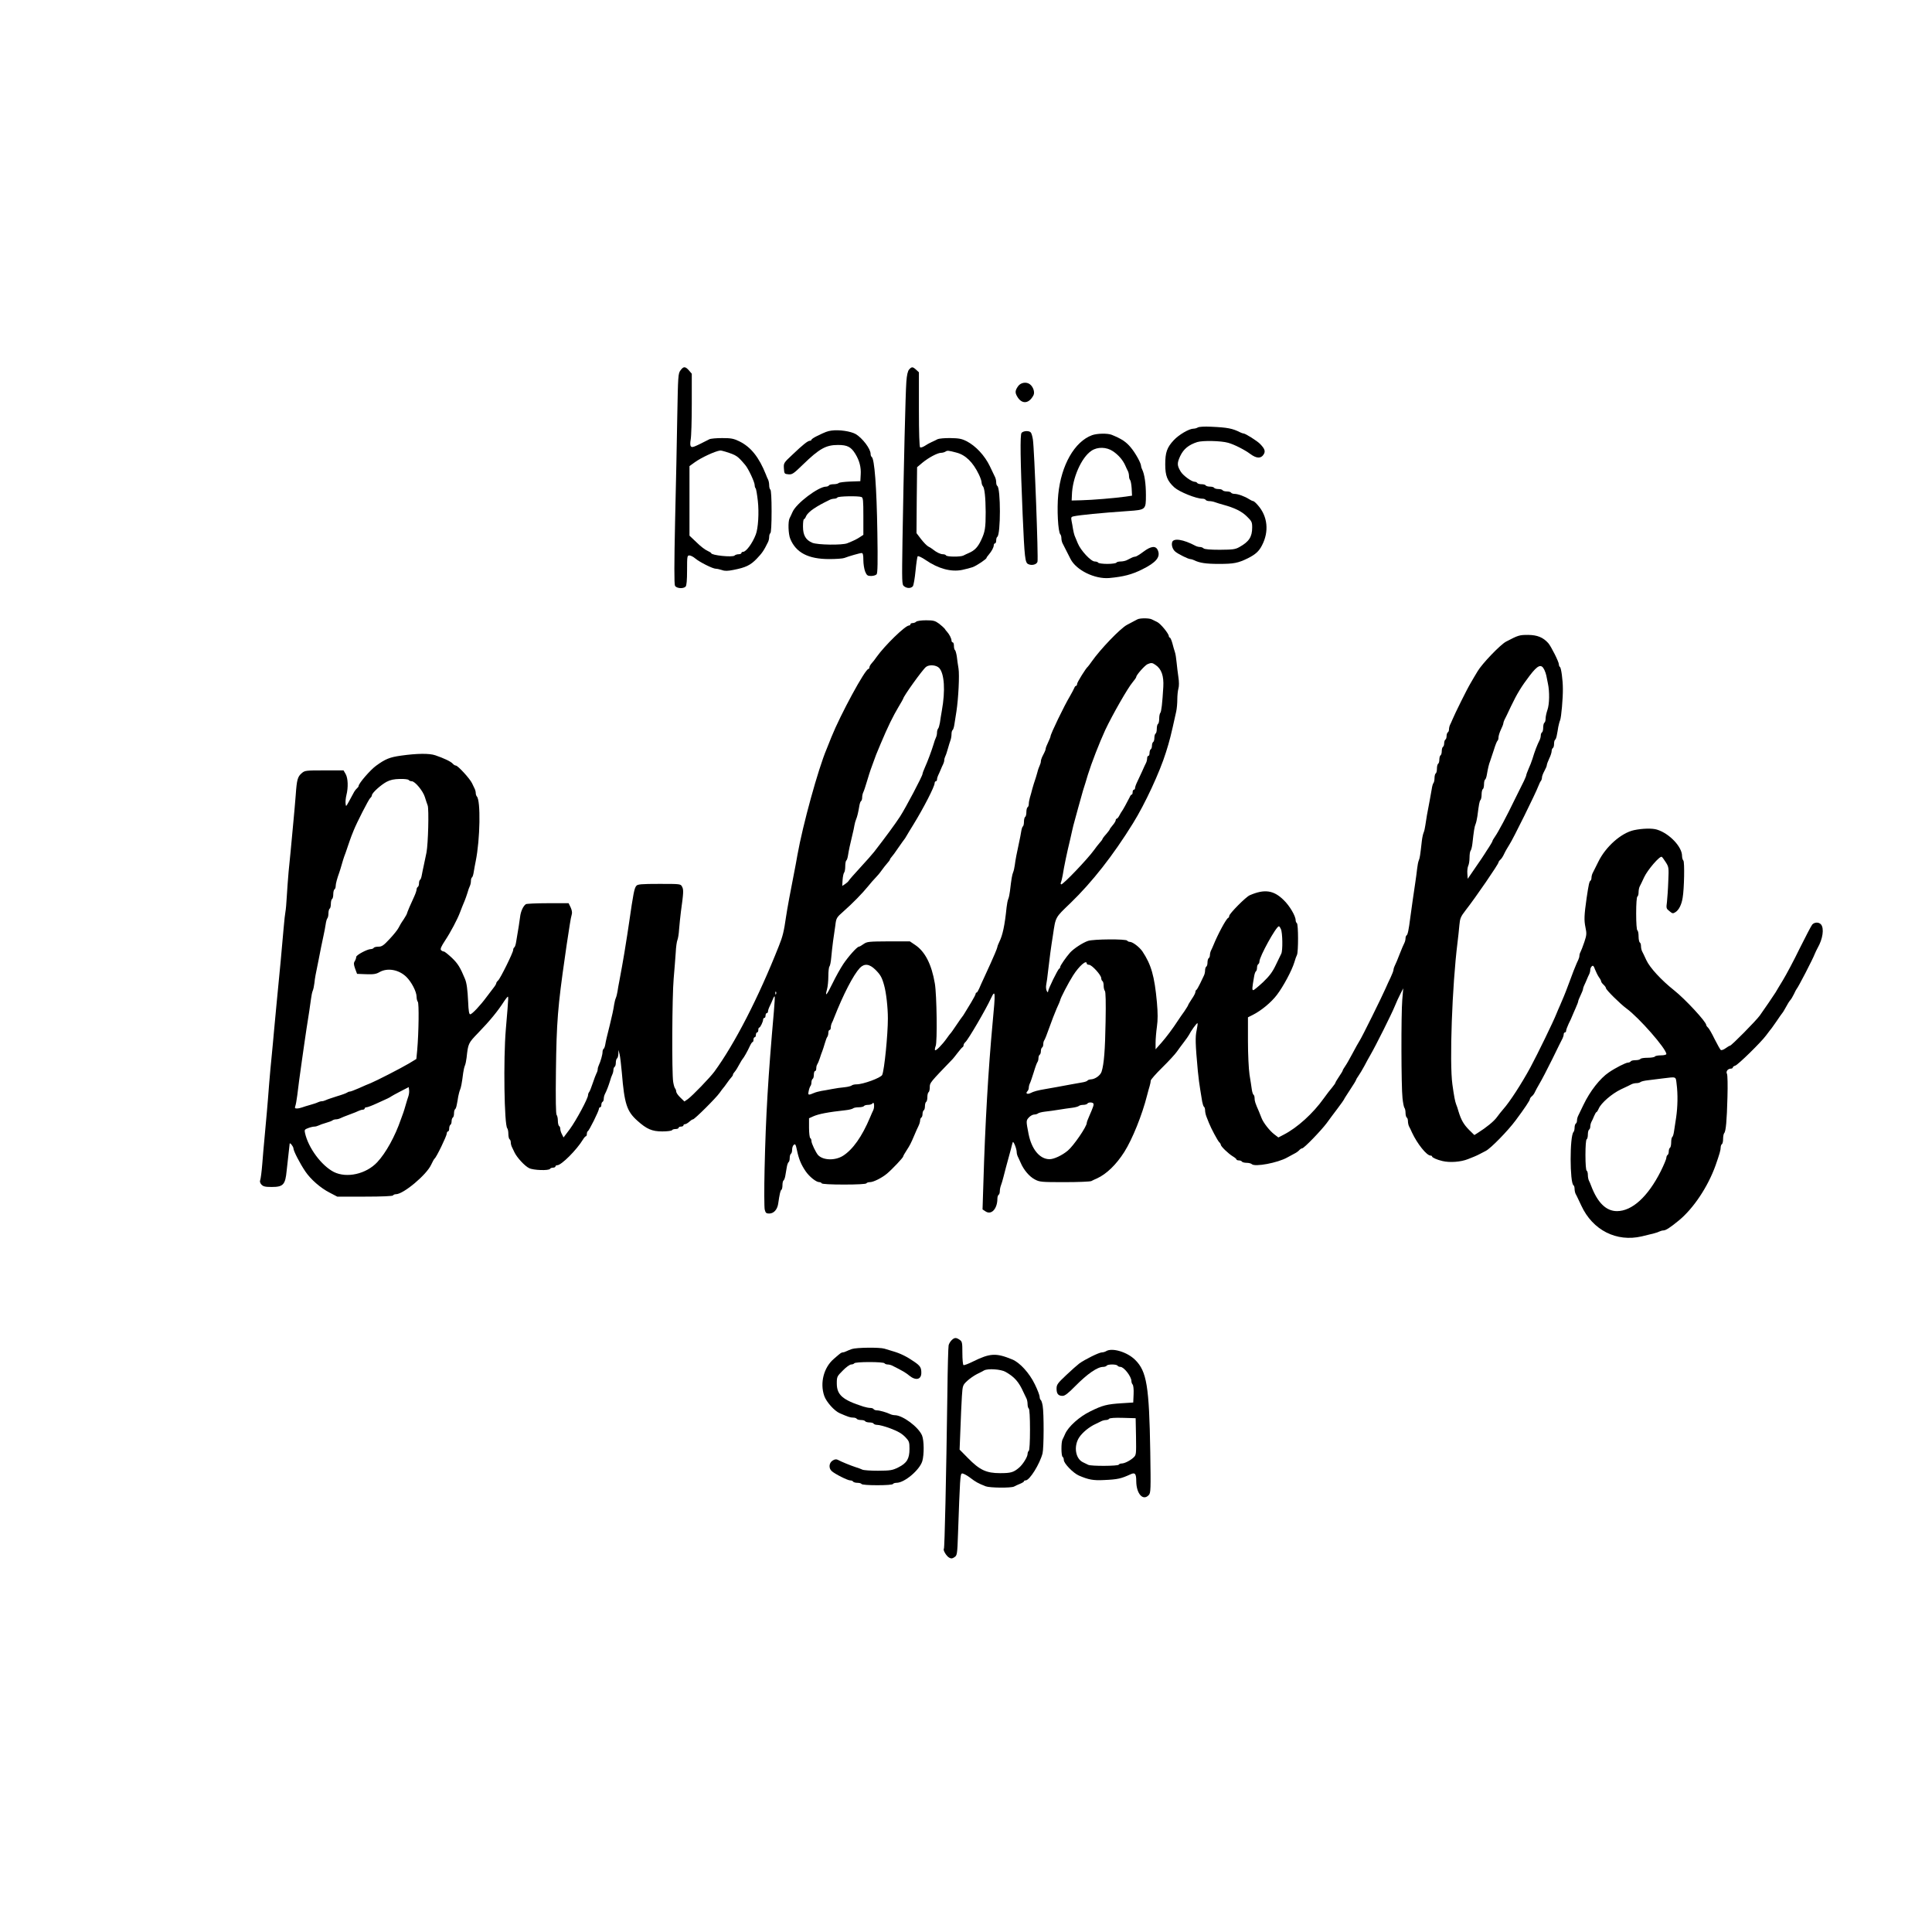<?xml version="1.0" standalone="no"?>
<!DOCTYPE svg PUBLIC "-//W3C//DTD SVG 20010904//EN"
 "http://www.w3.org/TR/2001/REC-SVG-20010904/DTD/svg10.dtd">
<svg version="1.0" xmlns="http://www.w3.org/2000/svg"
 width="1600pt" height="1600pt" viewBox="0 0 1600 1600"
 preserveAspectRatio="xMidYMid meet">
<g transform="translate(0,1600) scale(0.1,-0.1)"
fill="#000000" stroke="none">
<path d="M5635 12932 c-19 -25 -20 -48 -26 -372 -3 -190 -11 -580 -18 -868 -8
-362 -8 -529 -1 -543 12 -22 68 -27 88 -7 8 8 12 53 12 135 0 115 1 123 19
123 11 0 33 -11 49 -25 37 -31 145 -85 170 -85 10 0 33 -5 51 -11 24 -9 48 -8
94 1 103 20 142 39 194 93 44 46 59 67 94 139 5 10 9 29 9 42 0 14 5 28 10 31
6 4 10 75 10 180 0 105 -4 176 -10 180 -5 3 -10 19 -10 36 0 16 -4 37 -9 47
-5 9 -13 28 -18 42 -57 143 -124 228 -220 275 -47 23 -68 27 -142 27 -48 0
-96 -4 -107 -10 -129 -66 -142 -71 -152 -59 -7 8 -7 28 -2 57 5 25 9 158 9
295 l0 250 -24 28 c-30 34 -45 34 -70 -1z m374 -673 c91 -29 98 -34 162 -109
27 -31 79 -143 79 -168 0 -10 3 -22 8 -26 4 -4 12 -51 18 -104 11 -97 3 -228
-17 -279 -28 -73 -80 -143 -105 -143 -8 0 -14 -4 -14 -10 0 -5 -10 -10 -23
-10 -13 0 -28 -5 -34 -11 -16 -16 -193 2 -193 20 0 3 -15 12 -32 20 -18 7 -59
39 -90 70 l-58 55 0 288 0 288 43 31 c53 39 170 93 211 98 5 1 26 -4 45 -10z"/>
<path d="M7529 12940 c-11 -12 -19 -45 -23 -101 -7 -89 -22 -716 -32 -1317 -5
-345 -5 -364 13 -377 24 -19 57 -19 73 0 6 8 16 65 22 127 6 62 14 117 18 121
4 5 34 -9 66 -31 105 -72 210 -100 301 -82 32 7 72 17 88 23 33 12 115 67 115
77 0 3 8 15 18 26 24 28 42 61 42 79 0 8 5 15 10 15 6 0 10 11 10 24 0 14 4
27 9 30 29 19 29 404 0 422 -5 3 -9 16 -9 30 0 13 -4 32 -9 42 -5 9 -25 51
-44 92 -42 87 -116 167 -192 206 -41 21 -65 25 -135 26 -47 1 -94 -4 -105 -9
-11 -6 -33 -17 -50 -24 -16 -7 -42 -22 -57 -32 -16 -10 -32 -15 -38 -12 -6 4
-10 118 -10 314 l0 308 -23 21 c-28 26 -37 26 -58 2z m391 -688 c76 -19 138
-80 187 -182 12 -25 22 -54 22 -65 1 -12 5 -25 10 -30 15 -16 23 -93 24 -215
0 -132 -5 -165 -39 -236 -26 -55 -53 -83 -99 -103 -16 -7 -38 -17 -47 -22 -24
-12 -135 -11 -143 1 -3 6 -15 10 -26 10 -20 0 -52 15 -82 39 -9 8 -27 19 -39
25 -12 6 -39 34 -60 61 l-38 50 2 273 3 273 44 37 c52 43 126 82 155 82 12 0
28 5 36 10 15 10 23 10 90 -8z"/>
<path d="M8431 12801 c-24 -34 -26 -52 -8 -83 38 -68 98 -64 136 9 12 24 -1
68 -29 90 -29 23 -77 16 -99 -16z"/>
<path d="M9920 12460 c-8 -5 -24 -10 -36 -10 -36 0 -121 -50 -163 -95 -57 -61
-71 -102 -71 -201 0 -95 17 -137 76 -191 42 -37 180 -93 232 -93 11 0 24 -4
27 -10 3 -5 17 -10 30 -10 13 0 34 -4 47 -9 13 -5 43 -14 68 -21 95 -26 152
-54 195 -96 41 -40 45 -47 45 -92 0 -78 -26 -118 -105 -162 -35 -20 -55 -22
-163 -23 -79 0 -127 4 -135 12 -6 6 -19 11 -29 11 -10 0 -26 4 -36 9 -103 55
-185 67 -195 30 -7 -26 5 -60 27 -78 24 -20 107 -61 123 -61 7 0 21 -4 31 -9
46 -23 98 -31 207 -31 124 0 158 7 240 47 63 32 92 58 117 108 59 114 46 239
-34 330 -16 19 -34 35 -39 35 -6 0 -22 8 -36 17 -34 22 -91 43 -120 43 -12 0
-25 5 -28 10 -3 6 -19 10 -35 10 -16 0 -32 5 -35 10 -3 6 -19 10 -35 10 -16 0
-32 5 -35 10 -3 6 -19 10 -35 10 -16 0 -32 5 -35 10 -3 6 -19 10 -35 10 -16 0
-32 5 -35 10 -3 6 -13 10 -21 10 -25 0 -94 50 -115 83 -32 52 -32 71 -5 130
28 59 70 93 141 116 45 14 197 11 256 -6 51 -14 137 -58 184 -93 50 -37 87
-39 109 -5 18 27 11 48 -29 89 -23 24 -121 86 -136 86 -5 0 -17 4 -27 9 -65
33 -106 41 -242 47 -55 3 -101 0 -110 -6z"/>
<path d="M6885 12434 c-33 -5 -47 -10 -117 -44 -27 -13 -48 -27 -48 -32 0 -4
-6 -8 -12 -8 -18 0 -58 -32 -145 -115 -73 -68 -74 -70 -71 -115 3 -43 4 -45
37 -48 31 -3 42 4 120 80 137 133 191 163 291 163 77 0 108 -16 143 -73 34
-55 49 -111 45 -172 l-3 -55 -85 -3 c-47 -2 -89 -7 -94 -12 -6 -6 -25 -10 -42
-10 -18 0 -36 -4 -39 -10 -3 -5 -14 -10 -24 -10 -63 0 -246 -138 -277 -209 -9
-20 -20 -44 -25 -53 -14 -27 -11 -132 6 -171 47 -114 149 -167 322 -167 56 0
112 4 125 9 39 15 129 41 144 41 10 0 14 -15 14 -59 0 -32 7 -75 15 -95 13
-31 20 -36 49 -36 18 0 39 6 46 14 8 11 10 96 6 343 -6 385 -24 614 -47 629
-5 3 -9 14 -9 25 0 42 -67 130 -123 164 -43 24 -138 38 -202 29z m249 -550
c14 -5 16 -29 16 -159 l0 -154 -27 -18 c-27 -18 -49 -29 -106 -52 -42 -17
-247 -14 -290 4 -54 23 -77 62 -77 134 0 34 3 61 8 61 4 0 13 12 19 28 7 15
34 41 60 58 42 28 66 41 135 75 10 5 27 9 37 9 11 0 23 5 26 10 7 11 173 14
199 4z"/>
<path d="M8460 12415 c-13 -16 -10 -226 9 -675 16 -364 20 -400 47 -412 29
-14 70 -3 76 20 8 29 -26 937 -38 1012 -4 25 -11 51 -17 58 -13 17 -62 15 -77
-3z"/>
<path d="M9044 12396 c-145 -53 -256 -248 -280 -491 -12 -121 -2 -309 17 -330
5 -5 9 -19 9 -32 0 -13 4 -31 9 -41 44 -87 56 -110 67 -132 48 -93 201 -167
320 -157 119 11 188 29 274 72 115 57 152 102 129 157 -17 41 -56 37 -121 -12
-29 -22 -59 -40 -66 -40 -7 0 -21 -4 -32 -10 -11 -5 -29 -14 -40 -20 -11 -5
-33 -10 -49 -10 -17 0 -33 -4 -36 -10 -3 -5 -37 -10 -75 -10 -38 0 -72 5 -75
10 -3 6 -17 10 -29 10 -31 0 -116 91 -140 150 -10 25 -22 54 -27 65 -4 11 -10
36 -13 55 -3 19 -8 49 -12 67 -5 28 -3 33 17 37 52 11 222 28 454 44 144 10
145 11 145 132 0 95 -12 174 -31 212 -5 10 -9 22 -9 28 0 24 -47 109 -86 155
-38 46 -76 71 -157 104 -35 14 -122 12 -163 -3z m173 -133 c46 -31 82 -73 102
-118 7 -16 17 -38 22 -47 5 -10 9 -28 9 -41 0 -13 4 -27 9 -32 5 -6 11 -37 13
-70 l3 -60 -55 -8 c-85 -12 -276 -28 -365 -30 l-80 -2 2 45 c4 142 79 312 162
367 50 34 125 32 178 -4z"/>
<path d="M9420 10871 c-8 -4 -26 -14 -40 -21 -14 -8 -35 -19 -47 -25 -55 -29
-221 -202 -293 -305 -13 -19 -27 -37 -30 -40 -17 -13 -90 -131 -90 -144 0 -9
-4 -16 -9 -16 -5 0 -11 -8 -14 -17 -4 -10 -20 -40 -36 -68 -47 -78 -161 -314
-161 -333 0 -5 -9 -27 -20 -50 -11 -22 -20 -46 -20 -52 0 -5 -4 -19 -10 -30
-5 -11 -14 -29 -20 -40 -5 -11 -10 -27 -10 -35 0 -8 -4 -23 -9 -33 -5 -9 -15
-37 -21 -62 -7 -25 -16 -54 -20 -65 -4 -11 -13 -40 -20 -65 -6 -25 -16 -59
-21 -76 -5 -17 -9 -40 -9 -52 0 -11 -4 -24 -10 -27 -5 -3 -10 -21 -10 -40 0
-19 -4 -37 -10 -40 -5 -3 -10 -21 -10 -40 0 -19 -4 -36 -9 -39 -5 -3 -11 -23
-14 -43 -3 -21 -11 -60 -17 -88 -19 -86 -31 -148 -36 -190 -3 -22 -9 -49 -14
-60 -8 -19 -14 -52 -26 -155 -3 -25 -9 -54 -14 -65 -5 -11 -11 -42 -14 -70
-15 -149 -33 -231 -60 -285 -9 -18 -16 -37 -16 -42 0 -4 -10 -30 -21 -56 -12
-26 -28 -63 -36 -82 -8 -19 -30 -66 -48 -105 -18 -38 -39 -85 -46 -102 -8 -18
-17 -33 -21 -33 -5 0 -8 -5 -8 -10 0 -6 -17 -38 -38 -73 -21 -34 -45 -73 -53
-87 -8 -14 -17 -27 -20 -30 -3 -3 -25 -34 -49 -70 -24 -36 -46 -67 -50 -70 -3
-3 -17 -21 -30 -40 -37 -52 -89 -105 -96 -97 -4 3 -1 19 5 35 14 34 9 424 -7
517 -27 159 -81 265 -164 320 l-43 29 -176 0 c-164 -1 -178 -2 -207 -22 -16
-12 -34 -22 -39 -22 -15 0 -88 -82 -130 -145 -22 -33 -62 -104 -88 -158 -49
-101 -65 -118 -46 -50 6 21 11 70 11 109 0 38 4 74 9 80 5 5 12 38 15 74 3 36
10 97 15 135 6 39 14 98 19 132 7 60 10 65 67 115 76 67 157 150 204 208 20
25 47 56 61 70 14 14 37 41 50 60 13 19 35 46 47 60 13 14 23 28 23 32 0 3 6
13 13 20 7 7 33 42 57 78 25 36 47 67 50 70 3 3 11 16 19 30 8 14 32 54 54 89
88 143 176 316 177 344 0 9 5 17 10 17 6 0 10 7 10 15 0 8 4 23 9 33 5 9 14
31 21 47 7 17 16 38 21 47 5 10 9 25 9 33 0 8 4 23 9 33 5 9 14 37 21 62 7 25
16 55 21 68 5 13 9 36 9 52 0 16 4 31 9 34 5 3 12 25 15 48 4 24 11 72 17 108
16 106 26 299 17 354 -5 28 -11 72 -14 99 -4 26 -11 50 -15 53 -5 3 -9 18 -9
35 0 16 -4 29 -10 29 -5 0 -10 7 -10 15 0 17 -18 52 -37 73 -7 7 -16 19 -20
26 -5 6 -25 25 -46 41 -33 24 -46 28 -108 28 -39 0 -75 -5 -82 -12 -6 -6 -19
-11 -29 -11 -10 0 -18 -4 -18 -10 0 -5 -6 -10 -12 -10 -31 0 -201 -166 -268
-260 -13 -19 -32 -44 -42 -54 -10 -11 -18 -26 -18 -33 0 -7 -4 -13 -8 -13 -27
0 -232 -378 -307 -565 -15 -38 -33 -83 -40 -100 -69 -163 -196 -623 -241 -875
-8 -47 -19 -105 -24 -130 -31 -155 -62 -324 -70 -380 -18 -125 -28 -166 -60
-245 -169 -428 -366 -810 -534 -1040 -37 -50 -181 -199 -219 -227 l-29 -20
-34 33 c-19 18 -34 40 -34 49 0 9 -4 20 -9 26 -5 5 -12 29 -16 54 -12 72 -9
712 4 855 6 72 14 168 17 215 2 47 9 94 14 105 5 11 12 52 14 90 3 39 10 104
15 145 22 158 23 182 10 206 -12 24 -13 24 -189 24 -148 0 -180 -3 -190 -16
-17 -19 -25 -62 -60 -304 -9 -61 -17 -115 -39 -250 -10 -60 -27 -157 -42 -235
-6 -27 -12 -66 -15 -85 -3 -19 -9 -44 -14 -55 -5 -11 -11 -36 -14 -55 -5 -37
-19 -100 -35 -165 -26 -104 -33 -132 -38 -163 -3 -18 -9 -35 -14 -38 -5 -3 -9
-15 -9 -26 0 -23 -17 -81 -31 -110 -5 -10 -9 -25 -9 -33 0 -8 -4 -23 -10 -33
-5 -9 -19 -46 -31 -82 -12 -36 -25 -69 -30 -74 -5 -6 -9 -17 -9 -25 0 -28 -99
-211 -151 -282 l-52 -69 -13 26 c-8 14 -14 35 -14 45 0 10 -4 21 -10 24 -5 3
-10 23 -10 44 0 20 -5 42 -10 47 -7 7 -9 128 -6 365 5 405 15 532 76 954 9 65
13 94 39 260 5 33 12 70 16 82 5 14 1 36 -9 58 l-17 35 -172 0 c-95 0 -177 -4
-182 -8 -23 -16 -43 -61 -48 -107 -6 -45 -12 -86 -33 -208 -3 -20 -10 -40 -15
-43 -5 -3 -9 -12 -9 -21 0 -21 -107 -238 -125 -253 -8 -7 -15 -17 -15 -22 0
-6 -10 -23 -23 -39 -12 -15 -38 -49 -57 -75 -53 -72 -121 -144 -136 -144 -9 0
-14 27 -17 103 -5 104 -12 157 -27 192 -38 92 -58 125 -107 172 -31 29 -61 53
-67 53 -7 0 -17 5 -23 11 -9 9 0 30 35 83 42 63 101 174 122 231 10 27 25 65
38 95 6 14 16 43 23 65 6 22 15 48 20 57 5 10 9 29 9 42 0 14 4 27 9 30 5 3
11 23 14 43 3 21 11 63 17 93 36 177 42 501 9 534 -5 6 -9 18 -9 28 0 10 -4
26 -9 36 -5 9 -15 30 -22 46 -18 38 -117 146 -134 146 -7 0 -18 7 -25 15 -15
18 -74 46 -145 70 -49 17 -151 16 -285 -3 -92 -13 -128 -27 -206 -84 -47 -34
-144 -146 -144 -167 0 -5 -7 -14 -15 -21 -8 -7 -21 -24 -28 -39 -8 -14 -25
-46 -38 -70 -24 -43 -24 -43 -27 -16 -2 15 1 47 7 71 16 64 13 138 -6 173
l-18 31 -160 0 c-152 0 -161 -1 -186 -23 -34 -29 -41 -52 -50 -182 -5 -60 -13
-158 -19 -217 -18 -196 -29 -312 -40 -418 -5 -58 -12 -150 -15 -205 -3 -55 -8
-111 -11 -125 -3 -14 -10 -74 -15 -135 -16 -187 -31 -347 -59 -632 -5 -54 -14
-150 -20 -213 -5 -63 -15 -160 -20 -215 -6 -55 -15 -158 -21 -230 -5 -71 -14
-177 -19 -235 -5 -58 -14 -152 -19 -210 -6 -58 -14 -157 -19 -220 -5 -63 -13
-123 -17 -133 -5 -11 -1 -25 10 -37 15 -16 31 -20 85 -20 96 0 113 19 124 135
4 40 23 208 25 224 2 12 31 -25 31 -39 0 -21 53 -124 99 -192 44 -65 126 -137
201 -175 l63 -33 228 0 c141 0 230 4 234 10 3 6 14 10 24 10 62 0 255 162 292
245 11 24 24 47 28 50 14 8 101 188 101 208 0 9 5 17 10 17 6 0 10 11 10 24 0
14 5 28 10 31 6 3 10 17 10 30 0 13 5 27 10 30 6 3 10 19 10 35 0 16 4 31 9
34 5 3 11 20 14 38 4 18 9 49 12 68 4 19 10 44 15 55 8 19 15 53 26 140 3 22
9 49 14 60 5 11 11 40 14 65 13 119 14 121 95 205 99 102 164 182 216 263 6 9
16 23 23 31 15 15 16 32 -9 -264 -21 -247 -13 -793 12 -819 5 -6 9 -27 9 -47
0 -21 5 -41 10 -44 6 -3 10 -15 10 -26 0 -10 4 -27 9 -37 5 -9 15 -30 22 -46
20 -42 85 -113 121 -130 35 -18 163 -22 173 -6 3 6 15 10 26 10 10 0 19 5 19
10 0 6 7 10 15 10 34 0 161 127 213 213 9 15 20 27 24 27 4 0 8 9 8 19 0 11 4
21 8 23 11 4 92 168 92 185 0 7 5 13 10 13 6 0 10 9 10 19 0 11 4 23 10 26 6
3 10 15 10 26 0 10 4 27 9 37 16 31 29 66 42 107 6 22 15 48 20 57 5 10 9 27
9 37 0 11 5 23 10 26 6 3 10 19 10 35 0 16 5 32 10 35 6 3 10 21 11 38 l1 32
9 -35 c5 -19 13 -89 19 -155 21 -257 41 -318 128 -396 78 -70 122 -89 207 -89
41 0 77 5 80 10 3 6 17 10 31 10 13 0 24 5 24 10 0 6 9 10 20 10 11 0 20 5 20
10 0 6 6 10 13 10 7 0 23 9 35 20 12 11 25 20 31 20 13 0 191 177 221 220 13
19 27 37 30 40 3 3 17 21 30 40 13 19 30 41 37 48 7 7 13 17 13 22 0 5 6 15
13 22 11 13 24 33 51 83 6 11 13 22 16 25 9 9 41 65 58 103 9 20 20 37 24 37
5 0 8 9 8 20 0 11 5 20 10 20 6 0 10 9 10 20 0 11 5 20 10 20 6 0 10 9 10 20
0 11 3 20 8 20 8 0 32 49 32 67 0 7 5 13 10 13 6 0 10 9 10 20 0 11 5 20 10
20 6 0 10 6 10 13 0 8 6 27 14 43 8 16 20 42 26 58 6 16 13 27 15 24 3 -2 0
-58 -6 -124 -48 -545 -67 -862 -77 -1304 -4 -168 -3 -320 1 -337 7 -28 13 -33
37 -33 37 0 66 31 74 78 13 88 19 113 27 118 5 3 9 20 9 39 0 19 4 36 9 39 5
3 12 22 15 41 3 19 9 51 12 70 3 19 10 38 15 41 5 3 9 18 9 34 0 16 5 32 10
35 6 3 10 19 10 34 0 16 6 34 14 40 12 10 16 3 26 -44 15 -73 34 -119 72 -175
31 -45 87 -90 113 -90 8 0 17 -4 20 -10 4 -6 77 -10 185 -10 108 0 181 4 185
10 3 6 17 10 30 10 28 0 98 35 140 70 42 35 135 133 135 143 0 5 13 27 28 50
27 42 34 54 67 132 9 22 23 53 31 69 8 16 14 37 14 47 0 10 5 21 10 24 6 3 10
17 10 30 0 13 5 27 10 30 6 3 10 19 10 35 0 16 5 32 10 35 6 3 10 21 10 40 0
19 5 37 10 40 6 3 10 22 10 42 0 36 1 37 190 233 3 3 21 25 40 50 19 25 38 47
42 48 4 2 8 9 8 17 0 7 7 18 15 25 22 18 170 271 212 363 37 78 38 53 13 -208
-35 -375 -62 -839 -76 -1321 l-7 -220 26 -17 c48 -31 97 23 97 107 0 14 5 28
10 31 6 3 10 17 10 30 0 13 4 34 9 47 5 13 14 42 20 66 6 23 16 61 22 85 16
59 26 95 40 147 6 25 13 52 16 60 5 16 33 -53 33 -83 0 -9 4 -25 9 -35 5 -9
15 -33 24 -52 25 -59 72 -114 116 -137 40 -22 55 -23 247 -23 112 0 212 4 222
9 9 5 30 15 47 22 80 37 159 114 226 219 67 106 148 307 189 470 6 25 16 59
21 76 5 17 9 37 9 45 0 8 43 57 96 109 53 52 107 111 120 130 13 19 40 55 59
80 19 25 38 52 42 60 15 31 65 101 70 96 3 -2 -1 -29 -7 -59 -12 -54 -11 -111
10 -337 5 -52 14 -122 20 -155 6 -33 13 -77 16 -98 4 -20 10 -40 15 -43 5 -3
9 -16 9 -29 0 -13 5 -37 11 -52 6 -15 16 -39 21 -53 19 -48 71 -144 84 -158 8
-7 14 -17 14 -22 0 -14 64 -75 99 -96 17 -10 31 -22 31 -26 0 -4 9 -8 19 -8
11 0 23 -4 26 -10 3 -5 21 -10 39 -10 17 0 37 -5 43 -11 25 -25 215 11 293 55
19 10 47 25 61 33 15 7 32 20 39 28 7 8 18 15 24 15 15 0 157 147 204 210 18
25 57 78 87 117 30 40 55 75 55 77 0 3 23 39 50 80 28 42 50 78 50 82 0 3 9
19 20 34 11 16 33 52 49 82 15 29 38 71 51 93 44 76 176 340 200 400 13 33 35
80 48 105 l23 45 -8 -95 c-10 -118 -9 -720 2 -815 4 -38 11 -74 16 -80 5 -5 9
-24 9 -41 0 -18 5 -36 10 -39 6 -3 10 -17 10 -31 0 -13 4 -32 9 -42 5 -9 17
-33 25 -52 43 -92 121 -190 153 -190 7 0 13 -3 13 -8 0 -8 41 -27 85 -37 61
-15 154 -8 213 16 12 5 34 14 50 20 15 6 36 16 47 22 11 6 33 17 50 26 40 20
183 166 248 254 73 98 117 164 117 175 0 5 7 16 16 23 9 7 20 22 25 34 5 11
22 43 38 70 17 28 65 120 107 205 41 85 80 163 85 172 5 10 9 25 9 33 0 8 5
15 10 15 6 0 10 6 10 14 0 8 10 34 21 58 12 23 25 52 29 63 5 11 17 41 29 67
12 26 21 51 21 56 0 5 9 27 20 50 11 22 20 46 20 52 0 5 4 18 9 28 5 9 14 31
21 47 7 17 16 38 21 47 5 10 9 26 9 37 0 10 6 23 13 29 10 9 16 3 26 -26 8
-20 22 -49 32 -64 11 -14 19 -30 19 -35 0 -6 9 -18 20 -28 11 -10 20 -23 20
-29 0 -13 119 -131 170 -168 104 -76 330 -334 330 -377 0 -6 -20 -11 -44 -11
-25 0 -48 -4 -51 -10 -3 -5 -30 -10 -60 -10 -30 0 -57 -4 -60 -10 -3 -5 -21
-10 -40 -10 -19 0 -37 -4 -40 -10 -3 -5 -14 -10 -23 -10 -19 -1 -101 -42 -158
-81 -73 -49 -156 -155 -210 -268 -20 -42 -40 -84 -45 -93 -5 -10 -9 -27 -9
-37 0 -11 -4 -23 -10 -26 -5 -3 -10 -19 -10 -34 0 -15 -4 -31 -9 -36 -32 -34
-31 -421 0 -441 5 -3 9 -16 9 -30 0 -13 4 -32 9 -42 6 -9 26 -53 47 -97 94
-203 291 -303 501 -254 94 22 128 31 145 40 10 5 25 9 33 9 20 0 56 23 129 83
121 100 240 278 304 457 32 92 42 125 42 148 0 11 5 24 10 27 6 3 10 23 10 44
0 20 4 41 9 47 14 14 22 103 27 297 3 101 1 184 -4 194 -11 19 7 43 32 43 9 0
16 4 16 9 0 5 9 13 21 16 24 8 213 193 255 250 16 22 31 42 34 45 4 3 26 34
51 70 24 36 46 67 49 70 3 3 11 15 18 28 31 56 38 67 49 80 7 7 20 30 30 50 9
20 19 39 22 42 11 10 134 247 150 290 6 14 16 36 24 50 43 75 55 161 28 194
-18 21 -54 20 -73 -1 -8 -10 -55 -99 -104 -198 -48 -99 -111 -217 -139 -263
-27 -45 -55 -90 -60 -100 -12 -20 -94 -140 -131 -192 -30 -42 -235 -250 -247
-250 -4 0 -21 -10 -36 -21 -16 -12 -34 -18 -40 -15 -5 4 -28 44 -51 90 -22 46
-47 89 -55 96 -8 7 -15 17 -15 22 0 26 -174 214 -265 286 -107 85 -202 188
-231 251 -14 31 -30 64 -35 73 -5 10 -9 29 -9 42 0 14 -4 28 -10 31 -5 3 -10
26 -10 50 0 24 -4 47 -10 50 -6 4 -10 62 -10 140 0 78 4 136 10 140 6 3 10 19
10 36 0 16 4 37 9 47 5 9 22 44 37 77 29 62 130 179 146 169 5 -3 20 -24 34
-46 24 -38 25 -44 20 -156 -2 -64 -8 -142 -11 -172 -7 -51 -6 -55 21 -76 25
-21 29 -21 51 -7 27 18 49 61 58 118 13 74 17 297 6 308 -6 6 -11 23 -11 39 0
75 -104 185 -206 217 -39 13 -121 11 -192 -4 -106 -23 -235 -137 -296 -263
-21 -42 -42 -85 -47 -94 -5 -10 -9 -27 -9 -37 0 -11 -4 -22 -9 -25 -9 -6 -15
-33 -31 -141 -21 -146 -22 -186 -10 -244 11 -53 10 -64 -9 -122 -12 -35 -26
-72 -31 -81 -6 -10 -10 -25 -10 -33 0 -8 -4 -23 -9 -33 -8 -16 -16 -34 -40
-94 -5 -13 -19 -50 -31 -83 -12 -33 -26 -70 -31 -82 -5 -13 -13 -33 -18 -45
-5 -13 -19 -45 -31 -73 -12 -27 -26 -59 -30 -70 -26 -66 -154 -329 -216 -445
-74 -136 -172 -287 -224 -345 -14 -16 -39 -47 -54 -68 -25 -34 -86 -84 -159
-130 l-27 -17 -44 43 c-44 45 -65 80 -87 152 -6 22 -15 49 -20 60 -9 24 -17
64 -31 165 -25 181 -2 818 42 1170 6 47 13 114 16 149 5 56 11 70 52 123 83
106 272 382 272 396 0 5 7 15 15 22 9 7 23 29 32 49 9 20 29 54 43 76 29 43
219 428 240 485 7 19 17 39 22 44 4 6 8 18 8 28 0 9 9 33 20 53 11 20 20 41
20 48 0 7 9 32 20 55 11 22 20 50 20 61 0 11 5 23 10 26 6 3 10 19 10 35 0 16
4 31 9 34 5 3 11 20 14 38 4 18 9 49 12 68 4 19 10 44 15 55 10 23 24 185 23
260 0 73 -14 175 -24 181 -5 3 -9 13 -9 22 0 21 -65 150 -88 176 -43 48 -91
67 -166 68 -73 0 -81 -2 -184 -56 -47 -25 -198 -182 -235 -245 -18 -29 -44
-74 -59 -100 -28 -46 -131 -254 -150 -301 -6 -14 -14 -33 -19 -42 -5 -10 -9
-27 -9 -37 0 -11 -4 -23 -10 -26 -5 -3 -10 -17 -10 -30 0 -13 -4 -27 -10 -30
-5 -3 -10 -17 -10 -30 0 -13 -4 -27 -10 -30 -5 -3 -10 -19 -10 -35 0 -16 -4
-32 -10 -35 -5 -3 -10 -19 -10 -35 0 -16 -4 -32 -10 -35 -5 -3 -10 -21 -10
-40 0 -19 -4 -37 -10 -40 -5 -3 -10 -21 -10 -39 0 -17 -4 -36 -9 -41 -5 -6
-11 -28 -14 -50 -4 -22 -11 -65 -17 -95 -18 -89 -30 -162 -36 -205 -3 -22 -9
-49 -14 -60 -5 -11 -12 -42 -15 -70 -14 -124 -17 -141 -25 -160 -5 -11 -11
-42 -14 -70 -3 -27 -10 -81 -16 -120 -14 -91 -28 -193 -40 -280 -14 -110 -22
-145 -31 -151 -5 -3 -9 -14 -9 -25 0 -10 -4 -27 -9 -37 -9 -17 -23 -51 -40
-94 -14 -38 -33 -82 -42 -100 -5 -10 -9 -24 -9 -31 0 -7 -11 -35 -24 -63 -13
-27 -32 -67 -41 -89 -30 -69 -198 -409 -216 -435 -9 -14 -35 -60 -58 -104 -23
-43 -50 -91 -61 -106 -11 -16 -20 -31 -20 -35 0 -3 -13 -26 -30 -50 -16 -24
-30 -47 -30 -50 0 -4 -12 -22 -27 -40 -16 -18 -47 -59 -70 -91 -89 -125 -219
-243 -332 -301 l-44 -23 -34 26 c-38 29 -90 95 -105 134 -5 14 -15 38 -22 55
-31 70 -36 87 -36 110 0 13 -4 26 -9 29 -5 3 -11 23 -14 43 -3 21 -11 76 -19
123 -7 48 -13 169 -13 280 l0 195 40 20 c71 36 152 103 200 166 54 71 124 203
144 269 7 25 17 53 22 62 12 24 12 255 -1 263 -5 3 -10 14 -10 24 0 35 -50
120 -99 167 -83 82 -159 93 -281 40 -32 -13 -170 -153 -170 -171 0 -7 -4 -15
-9 -17 -16 -6 -86 -136 -123 -228 -6 -14 -14 -33 -19 -42 -5 -10 -9 -27 -9
-37 0 -11 -4 -23 -10 -26 -5 -3 -10 -19 -10 -35 0 -16 -4 -32 -10 -35 -5 -3
-10 -17 -10 -31 0 -13 -4 -32 -9 -42 -5 -9 -19 -39 -32 -67 -13 -27 -27 -51
-31 -53 -5 -2 -8 -10 -8 -17 0 -8 -13 -34 -30 -58 -16 -25 -30 -47 -30 -50 0
-4 -15 -27 -32 -53 -18 -25 -40 -56 -48 -69 -50 -77 -101 -144 -142 -191 l-48
-54 0 54 c0 30 5 90 11 133 8 57 8 111 0 203 -20 217 -47 311 -120 421 -26 37
-81 79 -105 79 -8 0 -18 5 -21 10 -9 15 -280 13 -324 -2 -45 -15 -119 -64
-149 -97 -33 -37 -82 -108 -82 -119 0 -6 -3 -12 -8 -14 -11 -4 -92 -170 -92
-188 -1 -11 -3 -10 -11 3 -6 11 -8 33 -5 50 4 18 11 70 16 117 11 98 24 196
40 295 23 155 17 143 145 266 180 174 354 396 518 661 99 159 222 424 273 588
31 99 38 125 85 338 5 23 9 68 9 100 0 31 4 72 9 89 6 20 6 56 0 95 -5 35 -12
90 -15 123 -3 33 -9 71 -14 85 -5 14 -14 46 -21 73 -7 26 -17 47 -21 47 -4 0
-8 5 -8 11 0 21 -69 105 -97 118 -15 7 -36 17 -45 22 -22 11 -97 11 -118 0z
m150 -378 c49 -33 69 -91 64 -181 -8 -136 -16 -207 -25 -216 -5 -6 -9 -27 -9
-47 0 -21 -4 -41 -10 -44 -5 -3 -10 -21 -10 -40 0 -19 -4 -37 -10 -40 -5 -3
-10 -19 -10 -35 0 -16 -4 -32 -10 -35 -5 -3 -10 -17 -10 -30 0 -13 -4 -27 -10
-30 -5 -3 -10 -17 -10 -31 0 -13 -4 -24 -10 -24 -5 0 -10 -9 -10 -20 0 -11 -4
-28 -9 -38 -5 -9 -19 -39 -31 -67 -12 -27 -31 -67 -41 -88 -11 -22 -19 -45
-19 -53 0 -8 -4 -14 -10 -14 -5 0 -10 -9 -10 -20 0 -11 -3 -20 -7 -20 -5 0
-13 -10 -18 -23 -15 -31 -59 -111 -65 -117 -3 -3 -11 -17 -19 -32 -8 -16 -18
-28 -23 -28 -4 0 -8 -6 -8 -12 0 -7 -11 -26 -25 -42 -14 -16 -25 -32 -25 -35
0 -3 -14 -21 -30 -40 -17 -18 -30 -37 -30 -40 0 -3 -10 -17 -23 -31 -12 -14
-33 -40 -46 -59 -52 -73 -261 -292 -273 -285 -4 3 -6 10 -2 15 3 6 10 34 15
62 11 71 36 190 61 292 5 22 13 58 18 80 5 22 13 56 19 75 5 19 19 69 30 110
11 41 29 105 40 143 12 37 30 95 40 130 31 100 95 264 144 371 60 127 188 351
227 396 16 19 30 39 30 44 0 16 72 97 94 106 31 13 39 12 66 -7z m-1792 -25
c43 -47 52 -187 22 -353 -6 -33 -13 -78 -16 -100 -4 -22 -10 -44 -15 -49 -5
-6 -9 -20 -9 -33 0 -13 -4 -31 -9 -41 -5 -9 -14 -35 -20 -57 -16 -52 -48 -139
-72 -192 -11 -24 -19 -47 -19 -52 0 -17 -139 -280 -186 -353 -41 -63 -119
-169 -215 -293 -14 -18 -66 -77 -115 -130 -49 -53 -92 -102 -96 -110 -4 -7
-18 -19 -30 -27 l-23 -15 3 51 c2 28 8 55 13 60 5 6 9 29 9 52 0 24 4 45 9 48
5 3 11 23 14 43 6 39 18 96 37 173 6 25 14 59 16 75 3 17 9 39 14 50 9 21 18
58 27 113 3 18 9 35 14 38 5 3 9 16 9 30 0 13 4 32 9 42 5 9 19 51 31 92 12
41 26 84 30 95 4 11 13 36 20 55 18 52 28 78 63 160 61 145 102 228 149 307
21 35 38 65 38 67 0 17 161 242 189 263 27 21 85 16 109 -9z m5012 -16 c7 -15
14 -36 16 -47 2 -11 8 -40 13 -65 15 -68 13 -172 -4 -220 -8 -23 -15 -55 -15
-71 0 -15 -4 -31 -10 -34 -5 -3 -10 -21 -10 -40 0 -19 -4 -37 -10 -40 -5 -3
-10 -15 -10 -26 0 -10 -4 -27 -9 -37 -20 -39 -42 -96 -60 -157 -7 -22 -21 -59
-32 -82 -10 -24 -19 -47 -19 -52 0 -5 -9 -26 -19 -48 -11 -21 -45 -90 -76
-153 -67 -139 -138 -272 -165 -310 -11 -16 -20 -31 -20 -35 0 -3 -12 -25 -27
-48 -16 -23 -32 -50 -38 -59 -5 -9 -39 -59 -75 -111 l-65 -95 -3 44 c-2 24 2
52 7 63 6 11 11 42 11 68 0 27 4 53 9 58 5 6 12 33 15 60 11 101 17 140 26
160 5 11 11 40 15 65 13 101 17 125 26 135 5 5 9 26 9 46 0 21 5 41 10 44 6 3
10 21 10 40 0 19 4 36 9 39 5 3 11 20 14 38 9 53 18 92 27 113 4 11 18 53 31
93 12 40 26 75 31 78 4 3 8 15 8 28 0 12 9 41 20 64 11 22 20 46 20 52 0 5 4
18 9 28 5 9 30 60 54 112 49 103 88 167 154 253 69 91 98 102 123 49z m-9405
-912 c3 -5 15 -10 25 -10 27 0 94 -81 109 -132 7 -24 18 -55 23 -69 11 -32 4
-315 -10 -389 -6 -30 -16 -77 -22 -105 -6 -27 -14 -65 -17 -83 -3 -18 -9 -35
-14 -38 -5 -3 -9 -16 -9 -29 0 -13 -4 -27 -10 -30 -5 -3 -10 -13 -10 -21 0 -8
-8 -33 -19 -57 -10 -23 -28 -63 -40 -89 -11 -26 -21 -51 -21 -54 0 -3 -12 -25
-27 -48 -16 -22 -35 -54 -43 -71 -8 -16 -41 -57 -74 -92 -49 -53 -64 -63 -92
-63 -18 0 -36 -4 -39 -10 -3 -5 -14 -10 -24 -10 -29 0 -121 -49 -121 -65 0 -8
-5 -24 -12 -35 -10 -15 -9 -28 3 -62 l16 -43 75 -3 c62 -2 83 1 112 18 66 37
159 20 221 -40 43 -42 85 -123 85 -165 0 -17 5 -36 10 -41 11 -11 8 -253 -5
-402 l-7 -72 -61 -37 c-73 -43 -267 -142 -317 -163 -19 -7 -63 -26 -98 -42
-34 -15 -68 -28 -75 -28 -7 0 -17 -4 -22 -8 -6 -5 -44 -19 -85 -31 -41 -13
-83 -27 -92 -32 -10 -5 -25 -9 -33 -9 -8 0 -23 -4 -33 -9 -9 -5 -37 -14 -62
-21 -25 -7 -55 -16 -68 -21 -13 -5 -32 -9 -44 -9 -15 0 -18 4 -13 18 4 9 12
51 17 92 9 78 19 150 38 285 6 44 15 107 20 140 9 66 26 176 41 270 5 33 12
80 15 105 3 25 9 54 14 65 5 11 11 40 14 65 4 42 9 66 36 198 5 26 14 70 19
97 6 28 15 73 21 100 6 28 14 68 17 90 3 22 9 44 14 50 5 5 9 24 9 41 0 18 5
36 10 39 6 3 10 21 10 40 0 19 5 37 10 40 6 3 10 21 10 40 0 19 5 37 10 40 6
3 10 16 10 27 0 20 12 63 30 113 4 11 13 40 20 65 7 25 16 54 20 65 5 11 18
49 30 85 12 36 26 75 31 88 5 12 13 32 18 45 25 63 124 257 137 268 8 6 14 17
14 23 0 19 73 85 121 111 32 17 62 23 111 24 37 1 70 -3 73 -9z m7223 -1235
c14 -30 16 -178 3 -203 -5 -9 -25 -51 -45 -93 -28 -59 -52 -91 -106 -143 -39
-36 -75 -66 -81 -66 -11 0 -10 17 7 113 3 20 10 40 15 43 5 3 9 16 9 29 0 13
5 27 10 30 6 3 10 13 10 22 0 40 137 289 161 292 3 1 11 -10 17 -24z m-1608
-285 c0 -5 9 -10 19 -10 23 0 101 -85 101 -111 0 -10 5 -21 10 -24 6 -3 10
-21 10 -39 0 -17 5 -37 10 -42 7 -7 9 -94 6 -255 -4 -235 -13 -351 -33 -414
-10 -31 -54 -63 -90 -64 -12 -1 -24 -5 -27 -10 -3 -5 -23 -12 -43 -15 -21 -4
-62 -11 -90 -16 -92 -17 -161 -30 -215 -39 -65 -11 -96 -19 -125 -34 -26 -12
-42 -2 -25 15 7 7 12 20 12 30 0 10 4 26 9 36 5 9 19 51 32 92 12 41 26 79 31
85 4 5 8 19 8 31 0 13 5 26 10 29 6 3 10 17 10 30 0 13 5 27 10 30 6 3 10 16
10 29 0 12 4 26 9 32 4 5 23 52 41 104 18 52 46 123 61 158 16 34 29 65 29 68
0 14 69 147 107 206 51 80 113 133 113 98z m-1750 -51 c41 -41 54 -63 72 -129
17 -60 31 -182 31 -275 0 -133 -29 -426 -47 -467 -11 -24 -158 -78 -212 -78
-17 0 -34 -4 -40 -9 -5 -5 -31 -12 -59 -15 -27 -2 -75 -9 -105 -15 -30 -6 -71
-13 -90 -16 -19 -4 -44 -10 -55 -15 -52 -22 -55 -21 -48 13 3 18 10 36 14 42
5 5 9 19 9 31 0 13 5 26 10 29 6 3 10 19 10 36 0 16 5 29 10 29 6 0 10 10 10
23 0 13 4 27 8 32 4 6 14 28 21 50 7 22 16 49 21 60 4 11 14 40 21 65 7 25 16
49 21 54 4 6 8 20 8 33 0 13 5 23 10 23 6 0 10 9 10 20 0 11 4 28 9 38 5 9 13
28 18 42 77 196 160 356 214 414 38 39 79 34 129 -15z m-823 -201 c-3 -8 -6
-5 -6 6 -1 11 2 17 5 13 3 -3 4 -12 1 -19z m7458 -745 c11 -85 9 -188 -4 -278
-7 -44 -15 -97 -18 -118 -3 -20 -9 -40 -14 -43 -5 -3 -9 -23 -9 -44 0 -21 -4
-42 -10 -45 -5 -3 -10 -17 -10 -30 0 -13 -4 -27 -10 -30 -5 -3 -10 -14 -10
-24 0 -9 -21 -60 -47 -112 -106 -210 -237 -329 -362 -329 -90 0 -161 70 -214
210 -5 14 -13 33 -18 42 -5 10 -9 31 -9 47 0 17 -4 33 -10 36 -6 4 -10 58 -10
130 0 72 4 126 10 130 6 3 10 21 10 40 0 19 5 37 10 40 6 3 10 15 10 26 0 10
4 27 9 37 5 9 16 32 23 50 7 17 16 32 19 32 4 0 12 13 19 29 19 46 109 124
185 160 39 18 78 37 87 42 10 5 28 9 41 9 13 0 27 4 33 9 5 5 34 12 64 15 30
4 84 10 120 15 116 14 107 18 115 -46z m-10503 -102 c-5 -14 -15 -46 -22 -71
-7 -25 -16 -54 -20 -65 -4 -11 -13 -36 -20 -55 -48 -140 -124 -278 -196 -355
-92 -98 -252 -134 -359 -81 -103 53 -212 200 -239 323 -6 26 -3 30 27 41 18 7
41 12 50 12 10 0 25 4 35 9 9 5 37 15 62 22 25 7 49 16 54 21 6 4 18 8 28 8
10 0 26 4 36 9 9 5 44 19 77 31 33 12 68 26 77 31 10 5 25 9 33 9 8 0 15 5 15
10 0 6 7 10 16 10 8 0 45 14 82 31 37 17 78 36 92 42 14 7 27 14 30 17 3 3 37
21 75 41 l70 36 3 -25 c2 -13 -1 -36 -6 -51z m3850 -115 c-6 -12 -18 -39 -27
-61 -66 -157 -142 -265 -224 -317 -66 -41 -164 -38 -206 6 -18 20 -55 97 -55
116 0 11 -4 22 -10 25 -5 3 -10 42 -10 85 l0 79 33 15 c46 21 126 36 272 52
28 3 54 10 60 15 5 5 26 9 46 9 21 0 41 5 44 10 3 6 19 10 35 10 16 0 32 6 37
13 12 19 17 -32 5 -57z m1823 55 c5 -9 0 -26 -36 -108 -11 -24 -19 -47 -19
-53 0 -30 -109 -189 -157 -229 -48 -40 -115 -71 -151 -71 -81 0 -149 82 -174
210 -21 107 -21 110 3 136 12 13 32 24 44 24 11 0 25 4 31 9 5 5 32 12 59 15
28 3 79 10 115 16 36 6 85 13 110 16 25 3 49 10 55 15 5 5 21 9 36 9 15 0 31
5 34 10 8 13 42 13 50 1z"/>
<path d="M7880 4900 c-11 -11 -22 -30 -24 -42 -3 -13 -8 -185 -10 -383 -10
-725 -23 -1295 -29 -1301 -10 -10 21 -62 44 -74 16 -9 26 -8 43 4 22 14 24 21
30 198 16 452 18 489 32 495 8 3 38 -12 67 -34 49 -37 65 -46 130 -72 34 -13
210 -15 235 -2 9 5 32 16 50 23 17 7 32 16 32 20 0 5 6 8 14 8 33 0 117 136
140 224 11 47 12 329 1 394 -4 23 -11 45 -16 48 -5 3 -9 15 -9 26 0 12 -18 59
-40 104 -45 93 -125 181 -188 206 -134 55 -183 52 -325 -18 -38 -19 -73 -32
-78 -29 -5 4 -9 48 -9 100 0 86 -2 95 -22 109 -30 21 -44 20 -68 -4z m447
-261 c75 -42 111 -84 149 -169 9 -19 20 -43 25 -52 5 -10 9 -31 9 -47 0 -17 5
-33 10 -36 6 -4 10 -73 10 -175 0 -102 -4 -171 -10 -175 -5 -3 -10 -15 -10
-26 0 -24 -39 -87 -71 -114 -46 -39 -68 -45 -157 -45 -114 0 -169 26 -266 125
l-69 70 7 175 c3 96 9 216 12 267 6 89 7 92 43 126 20 19 56 44 81 57 25 12
52 26 60 31 32 17 138 10 177 -12z"/>
<path d="M7055 4828 c-16 -6 -38 -14 -47 -19 -10 -5 -22 -9 -28 -9 -12 0 -18
-4 -75 -54 -83 -71 -116 -199 -79 -306 17 -50 84 -125 129 -144 69 -30 87 -36
110 -36 13 0 27 -4 30 -10 3 -5 19 -10 35 -10 16 0 32 -4 35 -10 3 -5 19 -10
35 -10 16 0 32 -4 35 -10 3 -5 16 -10 27 -10 20 0 65 -12 113 -30 63 -24 94
-42 124 -73 30 -32 33 -40 33 -96 0 -82 -22 -118 -92 -153 -50 -25 -66 -27
-168 -28 -62 0 -120 4 -130 9 -9 5 -35 14 -57 21 -40 13 -114 43 -148 61 -12
6 -25 4 -42 -7 -30 -19 -34 -63 -7 -87 26 -24 132 -77 152 -77 11 0 22 -4 25
-10 3 -5 19 -10 35 -10 16 0 32 -4 35 -10 4 -6 58 -10 130 -10 72 0 126 4 130
10 3 6 17 10 30 10 65 0 190 105 213 179 16 55 15 171 -2 213 -30 71 -161 168
-226 168 -11 0 -28 4 -38 9 -29 14 -87 31 -110 31 -11 0 -24 5 -27 10 -3 6
-16 10 -27 10 -12 0 -38 5 -57 11 -173 55 -221 97 -221 192 0 56 2 59 50 107
27 28 58 50 69 50 11 0 23 5 26 10 4 6 57 10 125 10 68 0 121 -4 125 -10 3 -5
15 -10 26 -10 10 0 27 -4 37 -9 86 -43 112 -58 142 -83 54 -44 100 -34 100 23
0 43 -9 58 -59 92 -60 42 -116 69 -171 85 -25 8 -59 18 -76 23 -40 12 -230 10
-269 -3z"/>
<path d="M9160 4810 c-8 -5 -24 -10 -35 -10 -23 0 -142 -59 -187 -92 -17 -13
-66 -56 -109 -97 -70 -66 -79 -78 -79 -111 0 -43 14 -60 50 -60 19 0 46 21
105 81 101 102 183 159 231 159 12 0 26 5 29 10 3 6 24 10 45 10 21 0 42 -4
45 -10 3 -5 14 -10 24 -10 29 0 91 -80 91 -118 0 -10 5 -23 10 -28 6 -6 10
-41 8 -80 l-3 -69 -95 -6 c-124 -8 -159 -17 -260 -67 -90 -43 -183 -127 -209
-187 -7 -16 -17 -38 -22 -47 -12 -24 -11 -135 1 -143 6 -3 10 -15 10 -26 0
-28 77 -108 125 -129 79 -34 119 -42 210 -37 113 5 140 12 219 48 36 17 46 4
46 -59 1 -104 57 -165 104 -113 16 18 17 43 12 358 -9 544 -29 666 -125 761
-66 66 -192 103 -241 72z m248 -707 c2 -146 2 -152 -20 -173 -28 -26 -75 -50
-99 -50 -10 0 -21 -4 -24 -10 -8 -12 -229 -13 -253 -1 -9 5 -29 14 -43 21 -62
29 -79 131 -33 204 27 42 85 90 139 114 17 8 38 18 47 23 10 5 27 9 37 9 11 0
23 5 26 10 4 7 48 10 113 8 l107 -3 3 -152z"/>
</g>
</svg>
